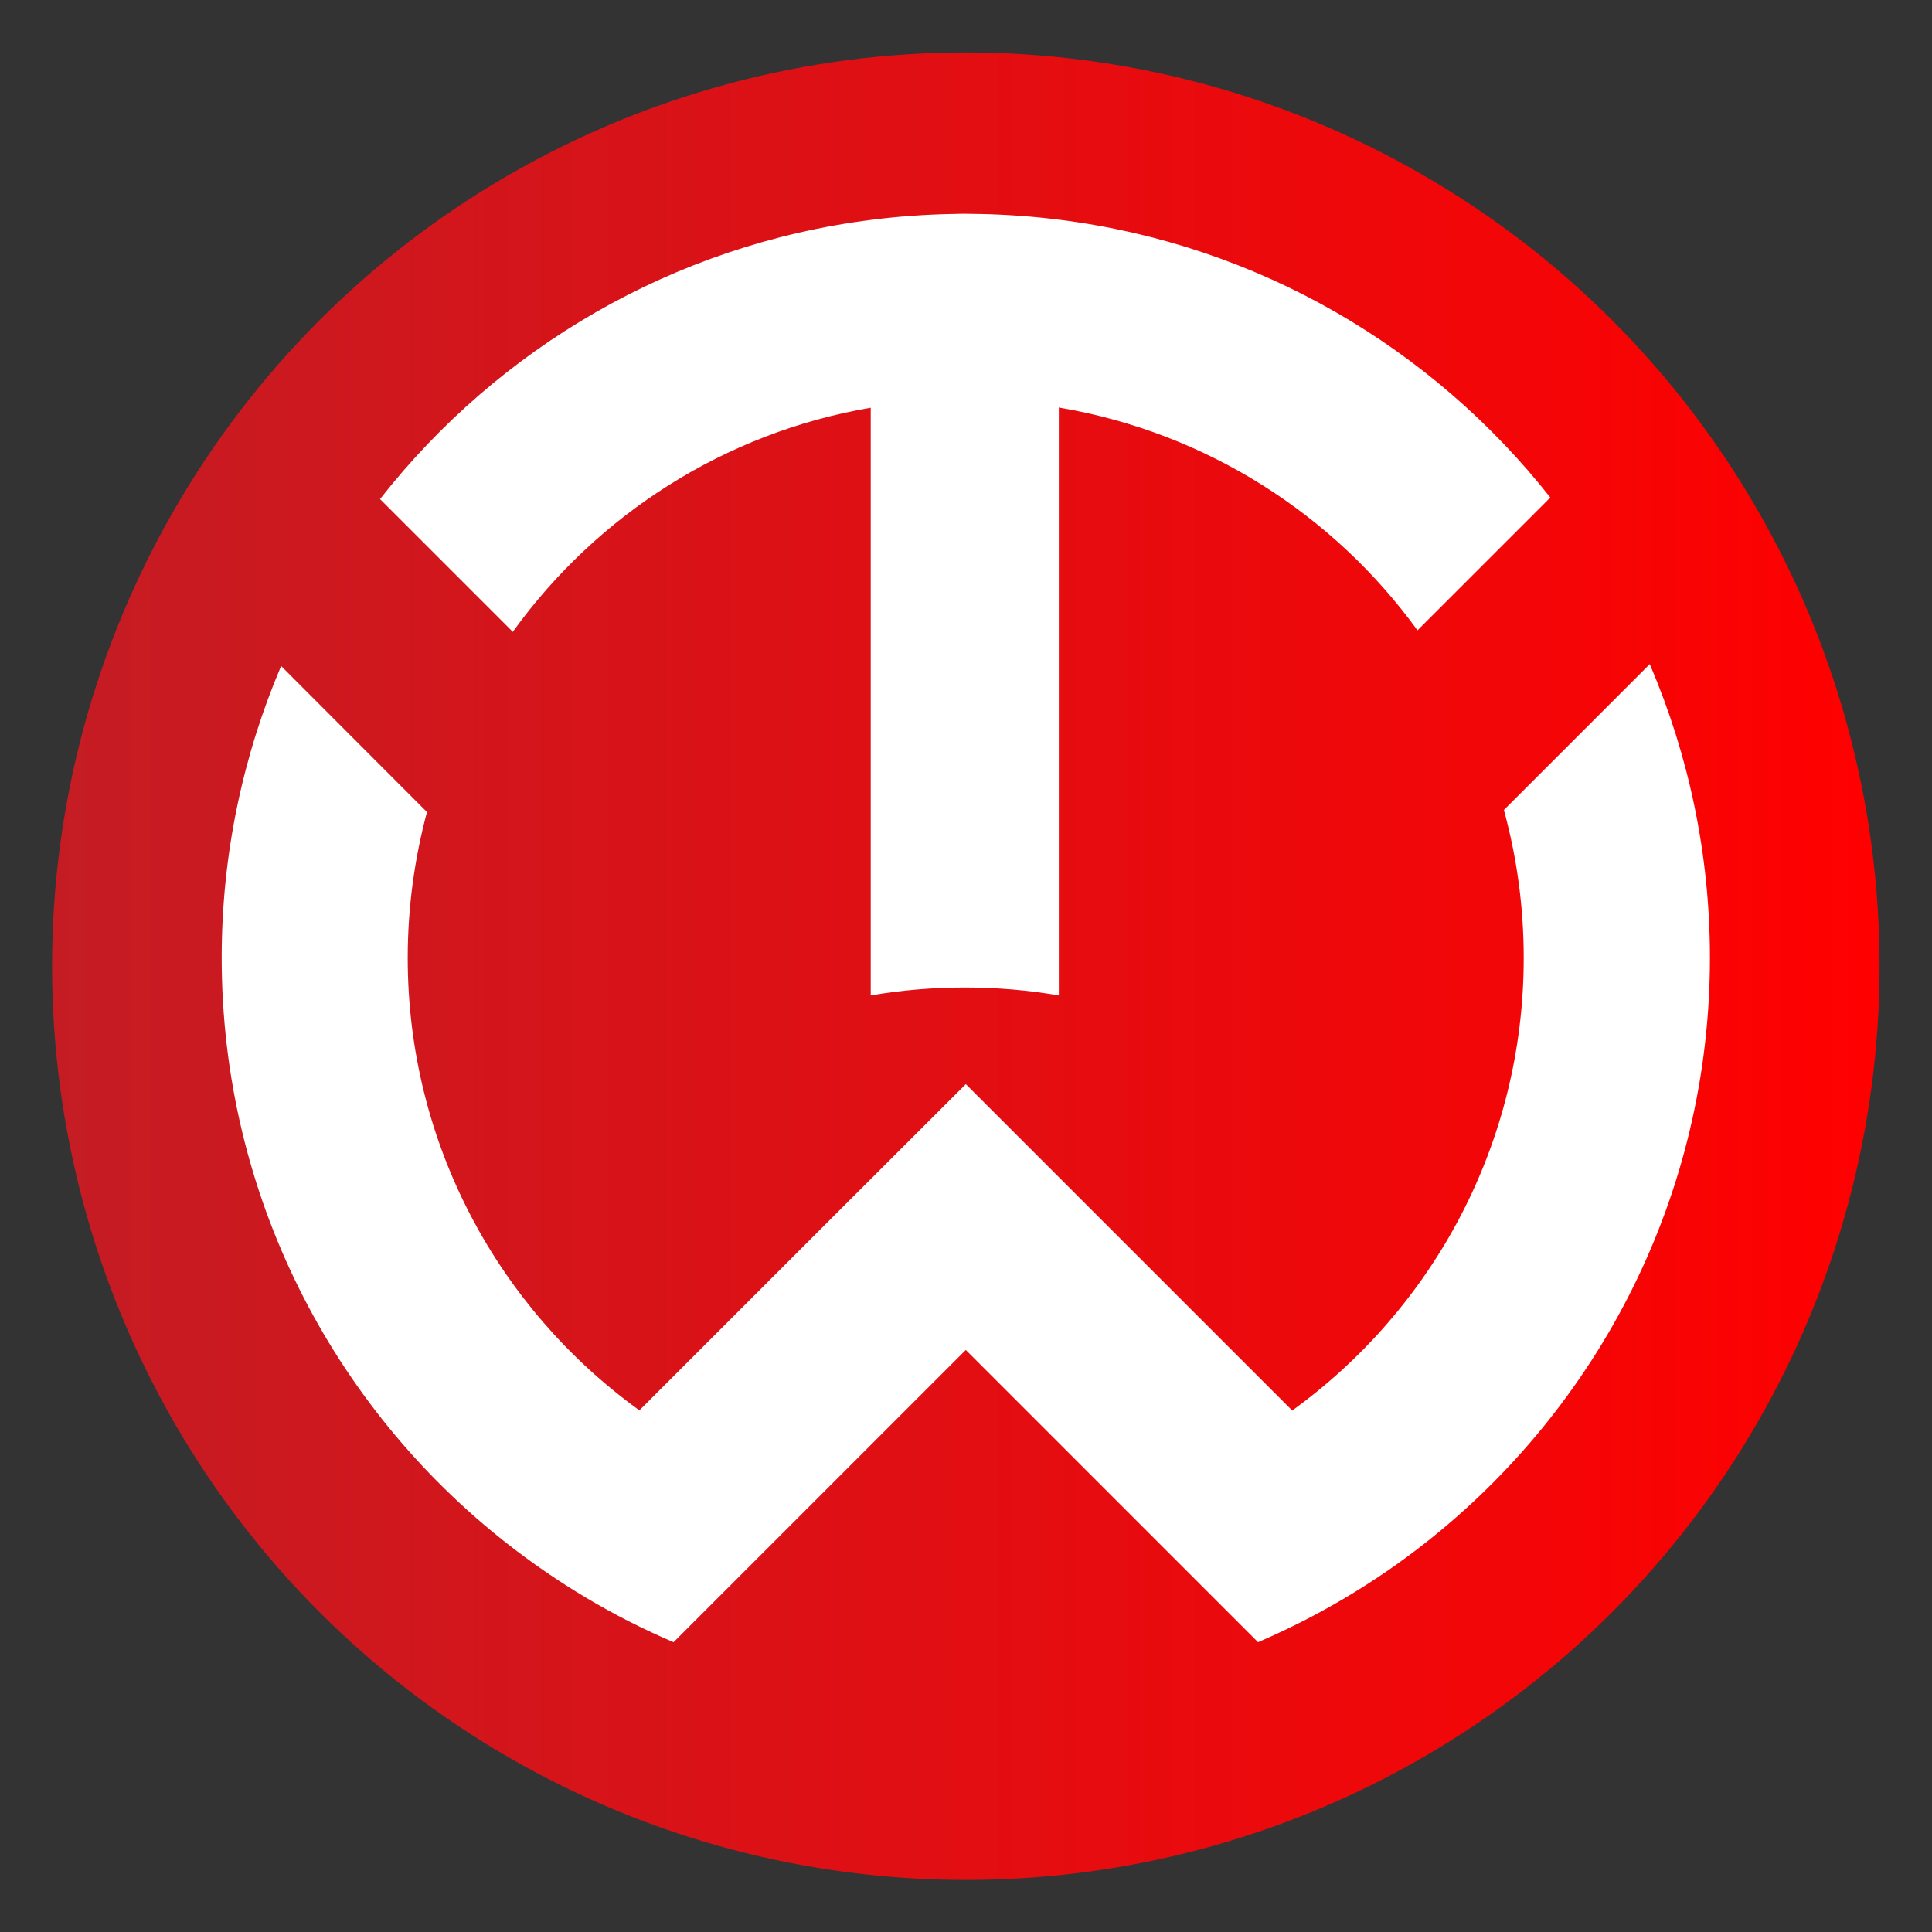 <?xml version="1.0" encoding="utf-8"?>
<!-- Generator: Adobe Illustrator 26.0.1, SVG Export Plug-In . SVG Version: 6.00 Build 0)  -->
<svg version="1.1" id="Layer_1" xmlns="http://www.w3.org/2000/svg" xmlns:xlink="http://www.w3.org/1999/xlink" x="0px" y="0px"
	 viewBox="0 0 1024 1024" style="enable-background:new 0 0 1024 1024;" xml:space="preserve">
<rect x="0" y="0" width="1024" height="1024" fill="#333333" stroke="none"/>
<style type="text/css">
	.st0{fill:url(#SVGID_1_);}
	.st1{fill:#FFFFFF;}
</style>
<g>
	<linearGradient id="SVGID_1_" gradientUnits="userSpaceOnUse" x1="27.581" y1="512.116" x2="996.186" y2="512.116">
		<stop  offset="0" style="stop-color:#C51C24"/>
		<stop  offset="1" style="stop-color:#FF0000"/>
	</linearGradient>
	<circle class="st0" cx="511.9" cy="512.1" r="484.3"/>
	<g>
		<path class="st1" d="M874.7,352.7c-0.1-0.2-0.2-0.5-0.3-0.7l-77.3,77.3c0.1,0.3,0.2,0.5,0.2,0.8c6.7,24.7,10.3,50.7,10.3,77.6
			c0,98.7-48.4,186.2-122.7,239.9l-173-173l-0.2,0.2L441.4,645l-0.2,0.2L338.9,747.5c-0.2-0.1-0.4-0.3-0.6-0.4
			c-74-53.7-122.2-140.9-122.2-239.4c0-26.7,3.6-52.6,10.2-77.3L149,353c-20.2,47.5-31.5,99.7-31.5,154.6
			c0,125.9,59,238.1,151,310.3c26.9,21.1,56.6,38.9,88.5,52.5l154.7-154.7l0.2-0.2l154.9,154.9c0.4-0.2,0.8-0.3,1.1-0.5
			c31.4-13.6,60.8-31.1,87.4-52c91.9-72.2,151-184.4,151-310.3C906.3,452.7,895,400.3,874.7,352.7z"/>
		<path class="st1" d="M272,334.6c44.4-61.5,111.8-105.2,189.5-118.5v311.5c16.2-2.8,32.9-4.2,49.9-4.2c17,0,33.6,1.4,49.8,4.2V216
			c0.2,0,0.3,0,0.5,0.1c77.7,13.2,145.2,56.7,189.6,118l70.4-70.4c-62.5-79.3-154.8-134-260-147.2c-14-1.8-28.2-2.8-42.6-3.1h-0.9
			c-2.1,0-4.2-0.1-6.3-0.1c-2.1,0-4.3,0-6.3,0.1h-0.9c-14.4,0.3-28.6,1.3-42.7,3.1c-105.4,13.3-197.9,68.2-260.4,147.8
			c-0.1,0.1-0.1,0.2-0.2,0.2l70.5,70.5C271.9,334.8,271.9,334.7,272,334.6z"/>
	</g>
</g>
</svg>

